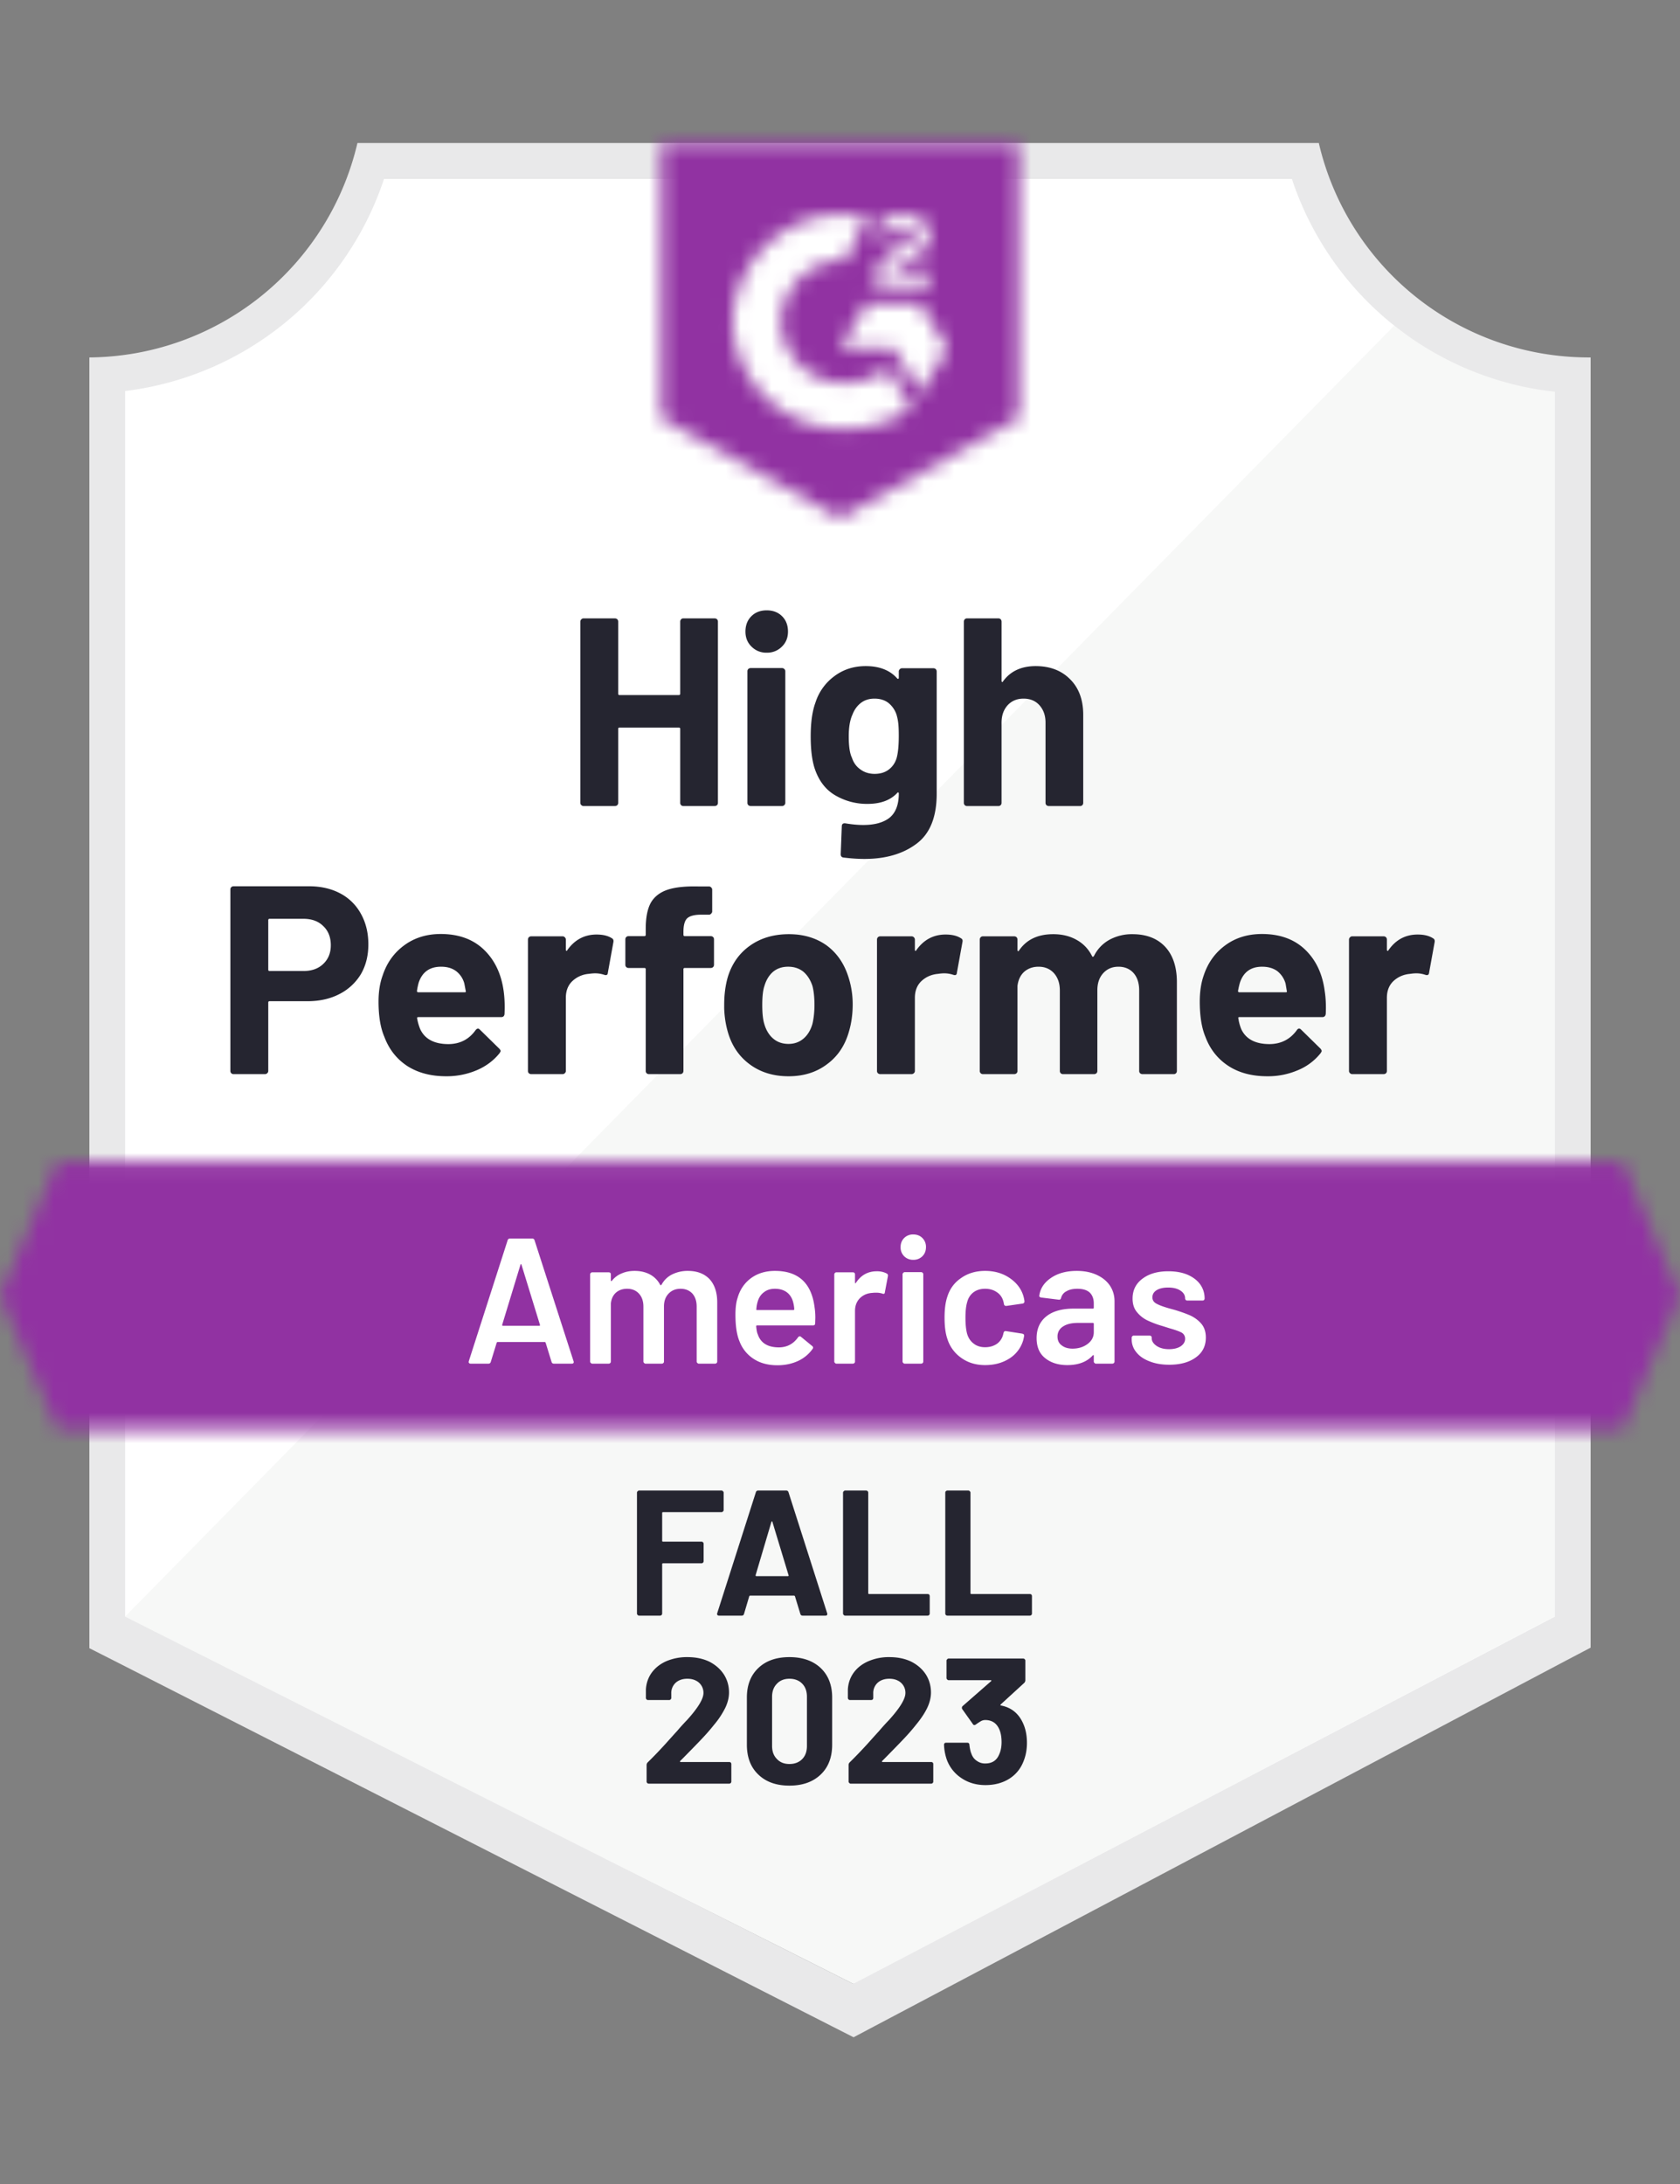 <?xml version="1.0" encoding="UTF-8"?>
<svg xmlns="http://www.w3.org/2000/svg" width="110" height="143" viewBox="0 0 110 143" fill="none">
  <rect x="0" y="0" width="110" height="143" fill="#808080" stroke="none"/>
  <path d="M55.96 129.894 7.757 105.846V25.604a20.678 20.678 0 0 0 17.156-13.902h60.078a20.701 20.701 0 0 0 17.401 13.95v80.194l-46.434 24.048z" fill="#fff"></path>
  <path d="m8.191 105.846 47.675 24.048 45.942-24.072V25.651a22.773 22.773 0 0 1-10.532-4.318L8.192 105.846z" fill="#F7F8F7"></path>
  <path d="M104.149 23.404h-.152A18.15 18.15 0 0 1 86.35 9.362H23.404A18.174 18.174 0 0 1 5.851 23.404v84.513l1.662.843 46.972 23.919 1.404.714 1.393-.738 45.24-23.919 1.627-.854V23.405zm-48.283 106.49L8.191 105.846V25.604a20.479 20.479 0 0 0 16.957-13.902h59.435a20.503 20.503 0 0 0 17.226 13.95v80.194l-45.943 24.048z" fill="#E9E9EA"></path>
  <mask id="4512h85j3a" style="mask-type:luminance" maskUnits="userSpaceOnUse" x="0" y="76" width="110" height="18">
    <path d="M106.244 76.052H3.756L0 84.83l3.756 8.776h102.488L110 84.83l-3.756-8.777z" fill="#fff"></path>
  </mask>
  <g mask="url(#4512h85j3a)">
    <path d="M-5.851 70.201H115.85v29.255H-5.851V70.201z" fill="#9132A2"></path>
  </g>
  <mask id="kv0u0tgxxb" style="mask-type:luminance" maskUnits="userSpaceOnUse" x="43" y="9" width="24" height="25">
    <path d="m55 33.936 11.702-6.553V9.362H43.298v18.021L55 33.936zm2.34-15.376a2.515 2.515 0 0 1 .351-1.381c.32-.431.748-.77 1.24-.983l.282-.117c.48-.234.597-.433.597-.667 0-.234-.258-.48-.668-.48a1.17 1.17 0 0 0-1.17.725l-.632-.62c.158-.306.402-.558.702-.725a2.014 2.014 0 0 1 1.042-.27c.442-.014.876.113 1.24.363a1.17 1.17 0 0 1 .527 1.007c0 .678-.398 1.088-1.17 1.463l-.433.198c-.445.223-.667.41-.737.75h2.34v.9h-3.51v-.163zm2.926 1.334 1.755 2.925-1.755 2.926-1.755-2.938H55l1.755-2.913h3.51zm-4.927-5.851c.488-.001.974.046 1.451.14l-1.45 2.855a4.119 4.119 0 0 0-4.202 4.026 4.119 4.119 0 0 0 4.201 4.014 4.307 4.307 0 0 0 2.75-.972l1.592 2.622a7.606 7.606 0 0 1-4.342 1.357 7.209 7.209 0 0 1-7.36-7.021 7.208 7.208 0 0 1 7.36-7.021z" fill="#fff"></path>
  </mask>
  <g mask="url(#kv0u0tgxxb)">
    <path d="M37.447 3.499h35.106v36.276H37.447V3.5z" fill="#9132A2"></path>
  </g>
  <path d="M20.245 58.03c.772 0 1.45.157 2.036.469a3.27 3.27 0 0 1 1.357 1.346c.32.577.48 1.24.48 1.989 0 .741-.164 1.393-.491 1.954a3.477 3.477 0 0 1-1.405 1.3c-.6.311-1.295.467-2.083.467h-2.492c-.055 0-.082.031-.082.094v4.47a.189.189 0 0 1-.07.152.205.205 0 0 1-.152.059h-2.048a.205.205 0 0 1-.152-.059.206.206 0 0 1-.059-.152V58.242c0-.063.02-.114.059-.153a.206.206 0 0 1 .152-.058h4.95zm-.375 5.548c.546 0 .98-.156 1.3-.469.327-.312.49-.717.49-1.217 0-.522-.163-.94-.49-1.252-.32-.32-.754-.48-1.3-.48h-2.223c-.055 0-.082.032-.082.094v3.23c0 .062.027.094.082.094h2.223zm13.107 1.31c.062.445.082.94.058 1.486-.008.149-.082.223-.222.223h-5.418c-.07 0-.098.027-.082.082.039.234.105.468.199.702.304.655.924.983 1.86.983.75-.008 1.338-.312 1.767-.913.055-.07.11-.105.164-.105.031 0 .07.023.117.07l1.264 1.24c.062.063.094.117.094.164 0 .024-.024.07-.07.14-.39.484-.886.855-1.487 1.112a5.036 5.036 0 0 1-2.012.398c-1 0-1.85-.226-2.552-.678-.694-.46-1.193-1.1-1.497-1.92-.25-.585-.375-1.35-.375-2.293 0-.648.09-1.217.27-1.709.272-.827.744-1.486 1.415-1.977.671-.492 1.467-.738 2.387-.738 1.17 0 2.11.34 2.82 1.018.71.68 1.144 1.584 1.3 2.715zm-4.096-1.591c-.741 0-1.229.343-1.463 1.03a3.9 3.9 0 0 0-.117.561c0 .055.031.082.094.082h3.03c.07 0 .094-.027.07-.082-.062-.335-.093-.499-.093-.491a1.496 1.496 0 0 0-.55-.82c-.257-.187-.581-.28-.971-.28zm10.18-2.107c.422 0 .757.082 1.007.246.086.047.117.133.094.258l-.363 2c-.008.141-.09.184-.246.13a1.846 1.846 0 0 0-.608-.094c-.094 0-.227.012-.398.035a1.774 1.774 0 0 0-1.065.468c-.289.273-.433.64-.433 1.1v4.786a.189.189 0 0 1-.07.152.191.191 0 0 1-.14.059h-2.06a.233.233 0 0 1-.153-.059.206.206 0 0 1-.058-.152v-8.6c0-.056.02-.106.059-.153a.233.233 0 0 1 .152-.059h2.06c.054 0 .1.02.14.059.047.047.07.097.07.152v.667c0 .031.012.055.035.07.016.016.031.008.047-.023.483-.694 1.127-1.042 1.93-1.042zm7.478.106c.063 0 .113.02.152.058.04.04.059.09.059.152v1.662c0 .063-.02.113-.059.152a.206.206 0 0 1-.152.059h-1.697c-.062 0-.093.027-.093.082v6.658c0 .063-.02.113-.059.152a.206.206 0 0 1-.152.059H42.49a.206.206 0 0 1-.152-.059.206.206 0 0 1-.058-.152v-6.658c0-.055-.032-.082-.094-.082h-1.03a.206.206 0 0 1-.152-.059.206.206 0 0 1-.058-.152v-1.662c0-.062.02-.113.058-.152a.206.206 0 0 1 .152-.058h1.03c.063 0 .094-.032.094-.094v-.386c0-.726.109-1.291.327-1.697.227-.398.586-.682 1.077-.854.5-.172 1.19-.246 2.071-.223h.667c.055 0 .102.02.14.059.047.047.07.098.07.152v1.416a.189.189 0 0 1-.07.152.177.177 0 0 1-.14.07h-.585c-.406.008-.69.09-.854.246-.156.164-.234.457-.234.878v.187c0 .063.031.094.093.094h1.697zm5.09 9.174c-.982 0-1.825-.257-2.527-.772-.702-.515-1.182-1.217-1.44-2.106a6.21 6.21 0 0 1-.245-1.791c0-.686.082-1.307.246-1.86.273-.867.76-1.545 1.463-2.037.702-.491 1.544-.737 2.527-.737.952 0 1.771.242 2.458.725.67.492 1.146 1.17 1.427 2.037a5.77 5.77 0 0 1 .293 1.837c0 .632-.082 1.225-.246 1.779-.257.912-.737 1.626-1.44 2.141-.694.523-1.532.784-2.515.784zm0-2.118c.383 0 .71-.117.984-.351.273-.234.468-.558.585-.971.086-.375.129-.784.129-1.229 0-.492-.043-.905-.13-1.24-.132-.398-.33-.71-.596-.937-.273-.218-.605-.327-.995-.327s-.717.109-.983.327c-.265.227-.456.539-.573.937-.094.273-.14.686-.14 1.24 0 .53.042.94.128 1.229.117.413.312.737.585.971.273.234.609.351 1.007.351zm10.287-7.162c.421 0 .757.082 1.006.246.094.047.125.133.094.258l-.363 2c-.008.141-.09.184-.246.13a1.846 1.846 0 0 0-.608-.094c-.094 0-.222.012-.386.035-.422.039-.78.195-1.077.468-.288.273-.433.64-.433 1.1v4.786a.189.189 0 0 1-.07.152.205.205 0 0 1-.152.059h-2.048a.233.233 0 0 1-.152-.059.206.206 0 0 1-.059-.152v-8.6c0-.056.02-.106.059-.153a.233.233 0 0 1 .152-.059h2.048c.062 0 .113.02.152.059.047.047.07.097.07.152v.667c0 .031.008.055.023.07.032.016.051.008.059-.023.484-.694 1.127-1.042 1.93-1.042zm12.229-.023c.912 0 1.626.273 2.141.82.515.553.772 1.33.772 2.328v5.804c0 .063-.02.113-.058.152a.191.191 0 0 1-.14.059H74.8a.233.233 0 0 1-.152-.059.206.206 0 0 1-.059-.152v-5.266c0-.476-.12-.854-.362-1.135-.25-.28-.582-.421-.995-.421-.406 0-.737.14-.995.421-.257.28-.386.655-.386 1.123v5.278c0 .063-.02.113-.058.152a.233.233 0 0 1-.153.059h-2.036a.205.205 0 0 1-.152-.059.206.206 0 0 1-.058-.152v-5.266c0-.468-.13-.846-.387-1.135-.257-.28-.593-.421-1.006-.421-.367 0-.679.109-.936.327-.25.227-.398.539-.445.937v5.558c0 .063-.02.113-.058.152a.233.233 0 0 1-.153.059h-2.047a.205.205 0 0 1-.152-.059.206.206 0 0 1-.059-.152v-8.6c0-.056.02-.106.059-.153a.206.206 0 0 1 .152-.059h2.047c.055 0 .106.02.153.059.039.047.058.097.058.152v.69c0 .032.012.055.035.07.024.008.047-.007.07-.046.484-.71 1.23-1.065 2.236-1.065.585 0 1.096.125 1.533.374.436.242.772.593 1.006 1.054.031.07.074.07.129 0a2.44 2.44 0 0 1 1.041-1.077 3.071 3.071 0 0 1 1.475-.351zm12.591 3.721c.07.445.094.94.07 1.486-.015.149-.093.223-.234.223h-5.418c-.07 0-.093.027-.07.082.031.234.094.468.187.702.305.655.925.983 1.86.983.75-.008 1.343-.312 1.78-.913.046-.07.097-.105.152-.105.039 0 .082.023.128.07l1.264 1.24c.055.063.082.117.082.164 0 .024-.023.07-.07.14a3.684 3.684 0 0 1-1.486 1.112 4.953 4.953 0 0 1-2.001.398c-1.007 0-1.857-.226-2.551-.678-.703-.46-1.206-1.1-1.51-1.92-.242-.585-.363-1.35-.363-2.293 0-.648.086-1.217.258-1.709.273-.827.745-1.486 1.416-1.977.67-.492 1.47-.738 2.399-.738 1.17 0 2.11.34 2.82 1.018.71.68 1.139 1.584 1.287 2.715zm-4.096-1.591c-.733 0-1.217.343-1.45 1.03-.047.156-.09.343-.13.561 0 .055.032.082.094.082h3.031c.07 0 .094-.027.07-.082-.054-.335-.082-.499-.082-.491a1.582 1.582 0 0 0-.55-.82c-.265-.187-.593-.28-.983-.28zm10.181-2.107c.422 0 .757.082 1.007.246.093.047.128.133.105.258l-.363 2c-.015.141-.101.184-.257.13a1.782 1.782 0 0 0-.609-.094c-.093 0-.222.012-.386.035-.421.039-.78.195-1.077.468-.288.273-.433.64-.433 1.1v4.786c0 .063-.019.113-.058.152a.233.233 0 0 1-.152.059h-2.06a.191.191 0 0 1-.14-.059.189.189 0 0 1-.07-.152v-8.6c0-.056.023-.106.07-.153a.191.191 0 0 1 .14-.059h2.06c.054 0 .105.02.152.059.039.047.058.097.058.152v.667c0 .031.012.055.036.07.023.016.043.008.058-.023.476-.694 1.116-1.042 1.92-1.042zM44.538 40.7c0-.055.02-.105.059-.152a.191.191 0 0 1 .14-.059h2.06c.054 0 .105.02.152.059a.233.233 0 0 1 .058.152v11.866c0 .062-.02.113-.058.152a.233.233 0 0 1-.152.059h-2.06a.191.191 0 0 1-.14-.059.206.206 0 0 1-.059-.152v-4.845c0-.054-.031-.082-.093-.082h-3.886c-.054 0-.082.028-.082.082v4.845c0 .062-.02.113-.058.152a.233.233 0 0 1-.152.059h-2.06a.191.191 0 0 1-.14-.059.189.189 0 0 1-.07-.152V40.7c0-.055.023-.105.07-.152a.191.191 0 0 1 .14-.059h2.06c.054 0 .105.02.152.059a.233.233 0 0 1 .058.152v4.716c0 .062.028.094.082.094h3.886c.062 0 .093-.032.093-.094V40.7zm5.664 2.036a1.35 1.35 0 0 1-.995-.398c-.265-.257-.398-.585-.398-.983 0-.413.13-.749.387-1.006s.592-.386 1.006-.386c.413 0 .749.129 1.006.386.258.257.386.593.386 1.006 0 .398-.132.726-.397.983a1.35 1.35 0 0 1-.995.398zm-1.053 10.04a.233.233 0 0 1-.152-.058.206.206 0 0 1-.059-.152v-8.613c0-.062.02-.113.059-.152a.233.233 0 0 1 .152-.058h2.06c.054 0 .1.02.14.058.047.04.07.09.07.152v8.613a.189.189 0 0 1-.07.152.191.191 0 0 1-.14.059h-2.06zm9.7-8.811c0-.055.024-.105.071-.152a.191.191 0 0 1 .14-.059h2.06c.055 0 .105.02.152.059a.233.233 0 0 1 .059.152v8.004c0 1.53-.441 2.621-1.323 3.277-.881.663-2.02.994-3.417.994-.413 0-.87-.03-1.369-.093-.117-.016-.175-.09-.175-.222l.07-1.814c0-.156.082-.223.245-.2.422.07.808.106 1.159.106.749 0 1.326-.16 1.732-.48.398-.335.597-.862.597-1.58 0-.039-.012-.062-.035-.07-.024-.008-.047.004-.07.035-.445.476-1.093.714-1.943.714a4.099 4.099 0 0 1-2.095-.55c-.64-.367-1.096-.96-1.369-1.779-.172-.538-.257-1.236-.257-2.094 0-.913.105-1.654.316-2.224a3.435 3.435 0 0 1 1.24-1.72c.585-.437 1.268-.655 2.048-.655.897 0 1.584.269 2.06.807.023.024.046.032.07.024.023-.008.035-.028.035-.059v-.421zm-.14 5.664c.094-.343.14-.823.14-1.44 0-.358-.01-.636-.034-.83a3.235 3.235 0 0 0-.117-.574 1.656 1.656 0 0 0-.527-.76c-.242-.188-.546-.281-.913-.281-.35 0-.647.093-.89.28-.249.195-.432.45-.55.761-.163.351-.245.827-.245 1.428 0 .655.07 1.123.21 1.404.102.32.286.573.55.76.266.196.578.293.937.293.374 0 .686-.097.936-.292.242-.188.41-.437.503-.75zm9.105-6.015c.936 0 1.689.289 2.258.866.57.57.854 1.346.854 2.329v5.757c0 .062-.02.113-.058.152a.192.192 0 0 1-.14.059h-2.06a.233.233 0 0 1-.152-.059.206.206 0 0 1-.059-.152v-5.254c0-.46-.132-.839-.398-1.135-.257-.29-.604-.433-1.041-.433-.43 0-.776.144-1.042.433-.265.296-.397.674-.397 1.135v5.254c0 .062-.02.113-.059.152a.206.206 0 0 1-.152.059H63.32a.206.206 0 0 1-.152-.059.206.206 0 0 1-.059-.152V40.7c0-.055.02-.105.059-.152a.206.206 0 0 1 .152-.059h2.048c.062 0 .113.02.152.059a.233.233 0 0 1 .059.152v3.885c0 .031.011.055.035.07.023.008.039 0 .046-.023.484-.679 1.202-1.018 2.154-1.018z" fill="#252530"></path>
  <path d="M36.265 89.287c-.078 0-.129-.039-.152-.117l-.386-1.252c-.016-.031-.035-.047-.059-.047H32.58c-.023 0-.043.016-.059.047l-.386 1.252c-.023.078-.074.117-.152.117h-1.17c-.047 0-.082-.015-.105-.047-.024-.023-.028-.062-.012-.117l2.54-7.91c.023-.078.073-.117.151-.117h1.463c.078 0 .129.039.152.117l2.551 7.91a.13.13 0 0 1 .012.059c0 .07-.043.105-.129.105h-1.17zm-3.382-2.55c-.008.046.008.07.047.07h2.376c.046 0 .062-.024.046-.07l-1.205-3.921c-.008-.031-.02-.047-.035-.047-.016 0-.027.016-.035.047l-1.194 3.92zm12.159-3.523c.6 0 1.072.18 1.416.538.335.367.503.874.503 1.521v3.874c0 .039-.012.07-.035.093a.146.146 0 0 1-.106.047h-1.065a.111.111 0 0 1-.093-.047.111.111 0 0 1-.047-.093v-3.593c0-.359-.093-.643-.28-.854-.196-.21-.453-.316-.773-.316s-.581.105-.784.316c-.203.21-.304.492-.304.843v3.604c0 .039-.012.07-.035.093a.145.145 0 0 1-.106.047h-1.065a.111.111 0 0 1-.093-.047.111.111 0 0 1-.047-.093v-3.593c0-.359-.098-.643-.293-.854-.195-.21-.452-.316-.772-.316-.297 0-.542.086-.737.257-.188.172-.297.406-.328.703v3.803c0 .039-.012.07-.035.093a.145.145 0 0 1-.105.047H38.78a.111.111 0 0 1-.093-.047.111.111 0 0 1-.047-.093v-5.7c0-.038.015-.073.047-.104a.127.127 0 0 1 .093-.036h1.077c.039 0 .074.012.105.036a.171.171 0 0 1 .035.105v.386c0 .023.008.04.024.047.015.008.03 0 .046-.024.172-.218.387-.378.644-.48.25-.109.53-.163.842-.163.383 0 .718.078 1.007.234a1.6 1.6 0 0 1 .667.679c.023.03.05.03.082 0 .171-.313.41-.543.714-.69a2.293 2.293 0 0 1 1.018-.223zm8.297 2.41c.03.196.046.414.046.656l-.011.363c0 .093-.047.14-.14.14H49.57c-.039 0-.058.02-.058.058.023.258.058.434.105.527.188.562.644.847 1.37.854.53 0 .951-.218 1.263-.655.031-.047.07-.07.117-.07.032 0 .059.011.082.035l.726.597c.07.054.082.117.035.187a2.398 2.398 0 0 1-.96.796c-.405.187-.854.28-1.346.28-.608 0-1.123-.136-1.544-.409a2.347 2.347 0 0 1-.936-1.147c-.18-.421-.27-1.006-.27-1.755 0-.453.047-.82.14-1.1.157-.546.453-.98.89-1.3.43-.311.948-.467 1.557-.467 1.537 0 2.403.803 2.598 2.41zm-2.598-1.24c-.289 0-.527.074-.714.222-.195.14-.332.34-.41.597a2.031 2.031 0 0 0-.093.515c-.016.04 0 .059.046.059h2.376c.039 0 .059-.02.059-.059a2.207 2.207 0 0 0-.07-.445c-.07-.28-.208-.499-.41-.655-.21-.156-.472-.234-.784-.234zm6.67-1.147c.25 0 .468.05.655.152.063.032.086.09.07.176l-.199 1.053c-.007.094-.062.121-.163.082a1.296 1.296 0 0 0-.41-.059c-.101 0-.18.004-.234.012-.328.016-.6.129-.82.34-.218.218-.327.499-.327.842v3.312c0 .039-.011.07-.035.093a.145.145 0 0 1-.105.047h-1.077a.111.111 0 0 1-.093-.047.111.111 0 0 1-.047-.093v-5.7c0-.038.015-.073.047-.104a.127.127 0 0 1 .093-.036h1.077c.039 0 .074.012.105.036a.171.171 0 0 1 .035.105v.527c0 .03.008.046.024.046.007.008.02 0 .035-.023.327-.507.784-.76 1.369-.76zm2.387-.749a.808.808 0 0 1-.597-.234.809.809 0 0 1-.234-.597c0-.241.078-.44.234-.596a.808.808 0 0 1 .597-.234c.242 0 .44.078.597.234a.809.809 0 0 1 .234.596c0 .242-.078.441-.234.597a.808.808 0 0 1-.597.234zm-.562 6.8a.111.111 0 0 1-.093-.048.111.111 0 0 1-.047-.093v-5.71c0-.04.016-.071.047-.094a.111.111 0 0 1 .093-.047h1.077c.039 0 .074.015.105.047a.127.127 0 0 1 .035.093v5.71c0 .04-.011.071-.035.094a.145.145 0 0 1-.105.047h-1.077zm5.266.093c-.6 0-1.12-.156-1.556-.468a2.369 2.369 0 0 1-.913-1.24c-.125-.352-.187-.82-.187-1.405 0-.562.062-1.022.187-1.38.164-.516.468-.921.913-1.218.437-.304.956-.456 1.556-.456.609 0 1.14.152 1.592.456.452.305.753.687.9 1.147.04.125.067.25.083.375v.023c0 .078-.043.125-.129.14l-1.053.152h-.023c-.07 0-.118-.039-.14-.117a.304.304 0 0 0-.013-.093 2.248 2.248 0 0 0-.046-.164 1.01 1.01 0 0 0-.422-.538c-.21-.14-.46-.211-.749-.211-.296 0-.546.074-.749.222-.21.156-.35.367-.42.632-.079.25-.118.597-.118 1.042 0 .429.035.776.105 1.041.078.273.219.488.422.644.203.164.456.246.76.246.297 0 .554-.075.773-.223a1.06 1.06 0 0 0 .41-.62.13.13 0 0 0 .011-.058c.008-.008.012-.02.012-.035.023-.094.078-.133.163-.118l1.054.164a.257.257 0 0 1 .105.047c.023.031.031.07.023.117a3.357 3.357 0 0 1-.058.27 2.11 2.11 0 0 1-.901 1.193c-.453.289-.983.433-1.592.433zm6.004-6.167c.491 0 .924.086 1.299.257.374.172.663.406.865.702.203.305.305.648.305 1.03v3.944c0 .039-.012.07-.035.093a.145.145 0 0 1-.106.047h-1.076a.111.111 0 0 1-.094-.047.111.111 0 0 1-.047-.093v-.375c0-.023-.008-.039-.023-.047-.016 0-.031.008-.047.024-.382.421-.936.632-1.662.632-.585 0-1.065-.148-1.439-.445-.382-.296-.573-.737-.573-1.322 0-.609.214-1.085.643-1.428.421-.335 1.018-.503 1.79-.503h1.253c.039 0 .058-.02.058-.059v-.28c0-.305-.09-.543-.269-.714-.18-.164-.448-.246-.807-.246-.297 0-.535.055-.714.164a.665.665 0 0 0-.351.433c-.024.094-.078.133-.164.117l-1.135-.14a.261.261 0 0 1-.094-.036c-.031-.023-.043-.05-.035-.082.063-.475.32-.865.772-1.17.445-.304 1.007-.456 1.686-.456zm-.281 5.09c.382 0 .71-.101.983-.304.273-.203.41-.46.41-.772v-.55c0-.04-.02-.059-.06-.059h-.982c-.414 0-.737.078-.971.234a.748.748 0 0 0-.363.667c0 .25.093.441.28.574.18.14.414.21.703.21zm6.33 1.053c-.49 0-.92-.074-1.287-.222-.374-.14-.663-.34-.866-.597a1.301 1.301 0 0 1-.304-.842v-.106c0-.039.016-.074.047-.105a.127.127 0 0 1 .094-.035h1.03c.038 0 .073.012.105.035a.171.171 0 0 1 .035.105v.024c0 .195.109.367.327.515.211.14.48.21.808.21.312 0 .565-.062.76-.187.195-.133.293-.296.293-.491a.45.45 0 0 0-.234-.41c-.164-.086-.425-.18-.784-.28l-.445-.141a6.577 6.577 0 0 1-1.006-.375 1.979 1.979 0 0 1-.69-.55c-.188-.226-.281-.519-.281-.877 0-.546.214-.98.643-1.3.43-.327.995-.49 1.697-.49.476 0 .893.073 1.252.222.359.156.636.366.831.632.195.273.293.58.293.924a.171.171 0 0 1-.035.105.171.171 0 0 1-.106.035h-.995a.127.127 0 0 1-.093-.035.145.145 0 0 1-.047-.105c0-.203-.097-.37-.292-.503-.203-.14-.476-.21-.82-.21-.304 0-.55.054-.737.163-.195.117-.293.277-.293.48 0 .187.094.327.281.421.18.101.484.21.913.328l.258.07c.413.125.76.25 1.041.374.281.133.519.312.714.539.195.234.292.534.292.9 0 .555-.218.988-.655 1.3-.437.32-1.018.48-1.744.48z" fill="#fff"></path>
  <path d="M47.382 98.871c0 .04-.015.07-.047.094a.111.111 0 0 1-.093.047h-3.827c-.039 0-.059.02-.059.058v1.814c0 .039.02.059.06.059h2.515c.039 0 .07.011.094.035a.145.145 0 0 1 .046.105v1.135a.145.145 0 0 1-.046.105.125.125 0 0 1-.094.036h-2.516c-.039 0-.059.019-.059.058v3.23c0 .039-.011.07-.035.093a.143.143 0 0 1-.105.047h-1.369a.11.11 0 0 1-.094-.047.11.11 0 0 1-.047-.093v-7.91c0-.04.016-.071.047-.094a.111.111 0 0 1 .094-.047h5.395c.039 0 .07.015.093.047a.111.111 0 0 1 .047.093v1.135zm5.172 6.916c-.078 0-.128-.039-.152-.117l-.35-1.147c-.016-.031-.036-.046-.06-.046h-2.878c-.023 0-.043.015-.058.046l-.34 1.147c-.023.078-.074.117-.152.117h-1.486c-.047 0-.082-.015-.106-.047-.023-.023-.027-.062-.011-.117l2.528-7.91c.023-.078.074-.117.152-.117h1.837c.078 0 .128.039.152.117l2.528 7.91a.135.135 0 0 1 .011.059c0 .07-.043.105-.128.105h-1.487zm-3.077-2.656c-.008.047.008.07.047.07h2.06c.046 0 .062-.023.046-.07l-1.053-3.476c-.008-.03-.02-.046-.035-.046-.016.007-.028.023-.035.046l-1.03 3.476zm5.863 2.656a.11.11 0 0 1-.094-.047.11.11 0 0 1-.047-.093v-7.91c0-.04.016-.071.047-.094a.111.111 0 0 1 .093-.047h1.37c.039 0 .074.015.105.047a.127.127 0 0 1 .035.093v6.577c0 .039.02.058.059.058h3.826c.04 0 .074.012.105.035a.175.175 0 0 1 .036.106v1.135c0 .039-.012.07-.035.093a.143.143 0 0 1-.106.047H55.34zm6.693 0a.143.143 0 0 1-.105-.047.124.124 0 0 1-.035-.093v-7.91c0-.04.011-.071.035-.094a.145.145 0 0 1 .105-.047h1.37c.038 0 .07.015.093.047a.111.111 0 0 1 .047.093v6.577c0 .039.02.058.058.058h3.827c.039 0 .074.012.105.035a.175.175 0 0 1 .035.106v1.135c0 .039-.011.07-.035.093a.143.143 0 0 1-.105.047h-5.395zM44.538 115.301c-.015.016-.02.031-.011.047.007.015.023.023.046.023h3.172c.039 0 .074.012.105.035a.175.175 0 0 1 .035.106v1.135c0 .039-.012.07-.035.093a.143.143 0 0 1-.105.047h-5.266a.143.143 0 0 1-.106-.047.124.124 0 0 1-.035-.093v-1.077c0-.07.024-.128.07-.175.383-.375.773-.78 1.17-1.217.399-.445.648-.722.75-.831.218-.258.44-.503.667-.737.71-.788 1.065-1.373 1.065-1.756a.88.88 0 0 0-.293-.678c-.195-.172-.449-.258-.76-.258-.313 0-.566.086-.761.258a.908.908 0 0 0-.293.702v.292a.148.148 0 0 1-.047.106.128.128 0 0 1-.093.035h-1.381a.128.128 0 0 1-.094-.035.148.148 0 0 1-.047-.106v-.55c.024-.421.157-.796.398-1.123.242-.32.562-.566.96-.737a3.444 3.444 0 0 1 1.357-.258c.554 0 1.038.102 1.452.304.405.211.721.492.947.843.219.351.328.741.328 1.17 0 .328-.082.663-.246 1.007a5.57 5.57 0 0 1-.737 1.111c-.242.305-.503.605-.784.901-.28.297-.698.726-1.252 1.288l-.176.175zm7.15 1.615c-.858 0-1.537-.242-2.036-.726-.5-.475-.749-1.127-.749-1.954v-3.089c0-.812.25-1.455.75-1.931.498-.476 1.177-.714 2.035-.714.858 0 1.541.238 2.048.714.5.476.75 1.119.75 1.931v3.089c0 .827-.25 1.479-.75 1.954-.507.484-1.19.726-2.048.726zm0-1.416c.351 0 .632-.109.843-.328.203-.21.304-.495.304-.854V111.1c0-.359-.101-.644-.304-.854-.21-.219-.492-.328-.843-.328-.343 0-.616.109-.819.328-.21.21-.316.495-.316.854v3.218c0 .359.105.644.316.854.203.219.476.328.82.328zm6.074-.199c-.016.016-.02.031-.012.047.008.015.023.023.047.023h3.171c.04 0 .074.012.105.035a.175.175 0 0 1 .035.106v1.135c0 .039-.011.07-.035.093a.143.143 0 0 1-.105.047h-5.266a.11.11 0 0 1-.093-.047.11.11 0 0 1-.047-.093v-1.077c0-.07.023-.128.07-.175.382-.375.772-.78 1.17-1.217.398-.445.648-.722.75-.831.218-.258.44-.503.666-.737.71-.788 1.065-1.373 1.065-1.756a.88.88 0 0 0-.293-.678c-.195-.172-.448-.258-.76-.258s-.566.086-.76.258a.908.908 0 0 0-.293.702v.292a.175.175 0 0 1-.035.106.174.174 0 0 1-.106.035h-1.38a.128.128 0 0 1-.094-.035.148.148 0 0 1-.047-.106v-.55c.023-.421.156-.796.398-1.123.242-.32.565-.566.971-.737a3.36 3.36 0 0 1 1.346-.258c.554 0 1.037.102 1.45.304.407.211.723.492.949.843.218.351.327.741.327 1.17 0 .328-.082.663-.245 1.007-.164.343-.41.713-.738 1.111-.241.305-.503.605-.784.901-.28.297-.698.726-1.252 1.288l-.175.175zm9.244-2.422c.156.359.234.772.234 1.24 0 .421-.07.812-.21 1.17-.187.5-.5.89-.936 1.171-.445.28-.968.421-1.569.421-.592 0-1.111-.148-1.556-.445a2.461 2.461 0 0 1-.971-1.205 3.33 3.33 0 0 1-.187-.983c0-.094.047-.141.14-.141h1.38c.094 0 .141.047.141.141.032.257.075.448.13.573.07.203.186.359.35.468a.91.91 0 0 0 .562.176c.437 0 .737-.191.9-.573.11-.235.165-.508.165-.82 0-.366-.059-.667-.176-.901-.18-.366-.48-.55-.9-.55a.612.612 0 0 0-.27.07 4.895 4.895 0 0 0-.34.223.158.158 0 0 1-.093.035c-.047 0-.082-.023-.105-.07l-.69-.972a.14.14 0 0 1-.024-.081c0-.047.015-.086.047-.117l1.86-1.627c.016-.016.024-.031.024-.047-.008-.015-.024-.023-.047-.023h-2.75a.112.112 0 0 1-.094-.047.113.113 0 0 1-.047-.094v-1.135a.11.11 0 0 1 .047-.093.11.11 0 0 1 .094-.047h4.88c.039 0 .074.015.105.047a.124.124 0 0 1 .035.093v1.287a.247.247 0 0 1-.082.176l-1.533 1.404c-.015.016-.02.031-.011.047 0 .016.015.023.046.023.68.133 1.163.535 1.451 1.206z" fill="#252530"></path>
</svg>
